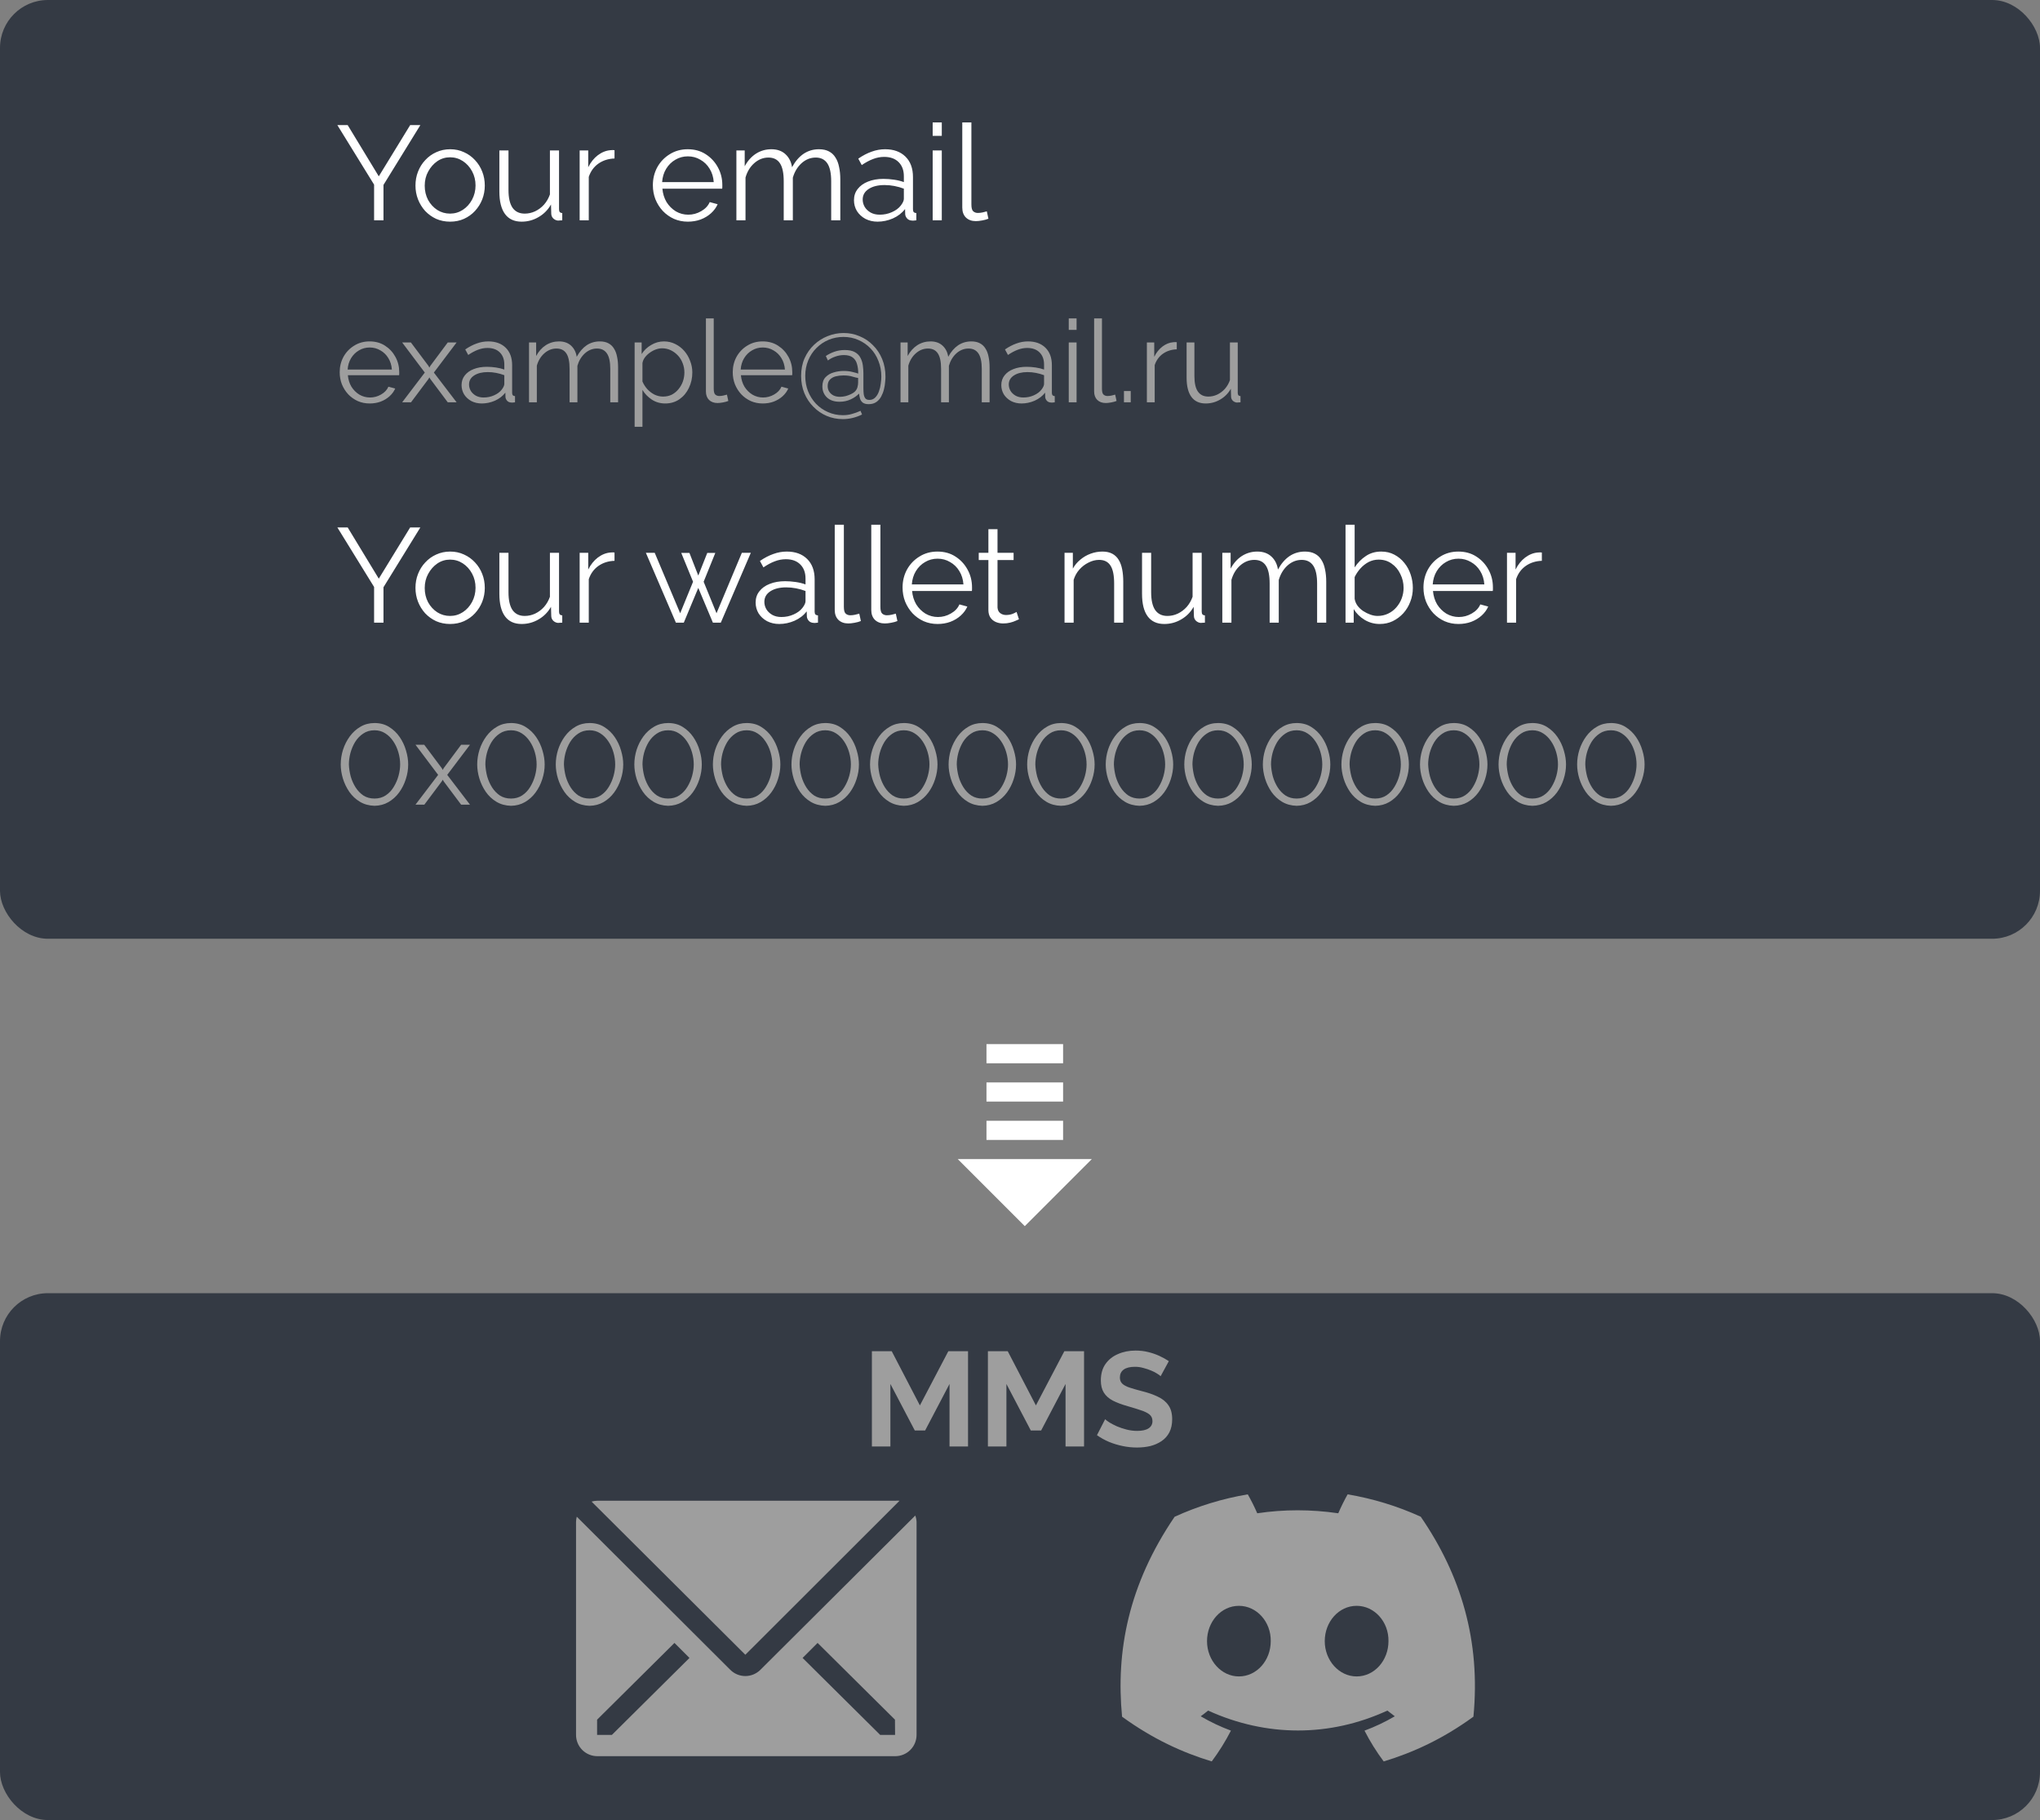 <?xml version="1.0" encoding="UTF-8"?> <svg xmlns="http://www.w3.org/2000/svg" width="213" height="190" viewBox="0 0 213 190" fill="none"><rect x="0" y="0" width="213" height="190" fill="#808080" stroke="none"/> <path d="M111 109V111H103V109H111ZM111 113V115H103V113H111ZM111 117V119H103V117H111ZM100 121H114L107 128L100 121Z" fill="white"></path> <rect y="135" width="213" height="55" rx="5" fill="#343A44"></rect> <path d="M93.922 156.667C93.771 156.651 93.618 156.651 93.467 156.667H62.355C62.156 156.67 61.958 156.7 61.767 156.756L77.822 172.745L93.922 156.667Z" fill="#9E9E9E"></path> <path d="M95.567 158.211L79.389 174.322C78.973 174.736 78.409 174.968 77.822 174.968C77.235 174.968 76.672 174.736 76.256 174.322L60.222 158.333C60.173 158.514 60.147 158.701 60.145 158.889V181.111C60.145 181.7 60.379 182.266 60.795 182.682C61.212 183.099 61.777 183.333 62.367 183.333H93.478C94.067 183.333 94.632 183.099 95.049 182.682C95.466 182.266 95.7 181.7 95.7 181.111V158.889C95.691 158.657 95.646 158.429 95.567 158.211ZM63.889 181.111H62.344V179.522L70.422 171.511L71.989 173.078L63.889 181.111ZM93.456 181.111H91.9L83.8 173.078L85.367 171.511L93.445 179.522L93.456 181.111Z" fill="#9E9E9E"></path> <g clip-path="url(#clip0_409_1929)"> <path d="M148.342 158.335C145.916 157.23 143.349 156.445 140.709 156C140.38 156.579 139.996 157.357 139.731 157.976C136.885 157.56 134.065 157.56 131.271 157.976C131.007 157.357 130.614 156.579 130.282 156C127.64 156.445 125.07 157.232 122.643 158.341C117.812 165.448 116.502 172.378 117.157 179.21C120.361 181.539 123.466 182.954 126.519 183.88C127.278 182.865 127.948 181.789 128.524 180.665C127.428 180.259 126.371 179.758 125.367 179.169C125.631 178.979 125.889 178.78 126.141 178.573C132.229 181.345 138.844 181.345 144.859 178.573C145.112 178.778 145.37 178.977 145.633 179.169C144.627 179.76 143.568 180.262 142.47 180.668C143.049 181.797 143.718 182.873 144.475 183.883C147.531 182.957 150.639 181.542 153.843 179.21C154.611 171.29 152.53 164.423 148.342 158.335V158.335ZM129.354 175.008C127.526 175.008 126.027 173.347 126.027 171.325C126.027 169.302 127.494 167.638 129.354 167.638C131.213 167.638 132.712 169.299 132.68 171.325C132.683 173.347 131.213 175.008 129.354 175.008ZM141.646 175.008C139.819 175.008 138.32 173.347 138.32 171.325C138.32 169.302 139.787 167.638 141.646 167.638C143.506 167.638 145.005 169.299 144.973 171.325C144.973 173.347 143.506 175.008 141.646 175.008Z" fill="#9E9E9E"></path> </g> <path d="M99.142 151V144.476L96.594 149.334H95.516L92.968 144.476V151H91.036V141.06H93.108L96.048 146.716L99.016 141.06H101.074V151H99.142ZM111.255 151V144.476L108.707 149.334H107.629L105.081 144.476V151H103.149V141.06H105.221L108.161 146.716L111.129 141.06H113.187V151H111.255ZM121.185 143.664C121.119 143.599 120.998 143.51 120.821 143.398C120.653 143.286 120.443 143.179 120.191 143.076C119.948 142.973 119.682 142.885 119.393 142.81C119.103 142.726 118.809 142.684 118.511 142.684C117.988 142.684 117.591 142.782 117.321 142.978C117.059 143.174 116.929 143.449 116.929 143.804C116.929 144.075 117.013 144.289 117.181 144.448C117.349 144.607 117.601 144.742 117.937 144.854C118.273 144.966 118.693 145.087 119.197 145.218C119.85 145.377 120.415 145.573 120.891 145.806C121.376 146.03 121.745 146.329 121.997 146.702C122.258 147.066 122.389 147.551 122.389 148.158C122.389 148.69 122.291 149.147 122.095 149.53C121.899 149.903 121.628 150.207 121.283 150.44C120.937 150.673 120.545 150.846 120.107 150.958C119.668 151.061 119.201 151.112 118.707 151.112C118.212 151.112 117.717 151.061 117.223 150.958C116.728 150.855 116.252 150.711 115.795 150.524C115.337 150.328 114.917 150.095 114.535 149.824L115.389 148.158C115.473 148.242 115.622 148.354 115.837 148.494C116.051 148.625 116.313 148.76 116.621 148.9C116.929 149.031 117.265 149.143 117.629 149.236C117.993 149.329 118.361 149.376 118.735 149.376C119.257 149.376 119.654 149.287 119.925 149.11C120.195 148.933 120.331 148.681 120.331 148.354C120.331 148.055 120.223 147.822 120.009 147.654C119.794 147.486 119.495 147.341 119.113 147.22C118.73 147.089 118.277 146.949 117.755 146.8C117.129 146.623 116.607 146.427 116.187 146.212C115.767 145.988 115.454 145.708 115.249 145.372C115.043 145.036 114.941 144.616 114.941 144.112C114.941 143.431 115.099 142.861 115.417 142.404C115.743 141.937 116.182 141.587 116.733 141.354C117.283 141.111 117.895 140.99 118.567 140.99C119.033 140.99 119.472 141.041 119.883 141.144C120.303 141.247 120.695 141.382 121.059 141.55C121.423 141.718 121.749 141.9 122.039 142.096L121.185 143.664Z" fill="#9E9E9E"></path> <rect width="213" height="98" rx="5" fill="#343A44"></rect> <path d="M39.104 84.12C38.528 84.104 38.02 83.964 37.58 83.7C37.14 83.436 36.772 83.092 36.476 82.668C36.18 82.236 35.956 81.772 35.804 81.276C35.652 80.772 35.576 80.28 35.576 79.8C35.576 79.288 35.656 78.776 35.816 78.264C35.984 77.752 36.22 77.288 36.524 76.872C36.836 76.448 37.208 76.112 37.64 75.864C38.072 75.608 38.56 75.48 39.104 75.48C39.688 75.48 40.196 75.616 40.628 75.888C41.068 76.16 41.436 76.512 41.732 76.944C42.028 77.376 42.248 77.844 42.392 78.348C42.544 78.852 42.62 79.336 42.62 79.8C42.62 80.32 42.536 80.836 42.368 81.348C42.208 81.852 41.976 82.312 41.672 82.728C41.368 83.144 40.996 83.48 40.556 83.736C40.124 83.984 39.64 84.112 39.104 84.12ZM36.428 79.8C36.444 80.216 36.508 80.636 36.62 81.06C36.74 81.476 36.912 81.86 37.136 82.212C37.36 82.556 37.632 82.836 37.952 83.052C38.28 83.26 38.664 83.364 39.104 83.364C39.552 83.364 39.944 83.252 40.28 83.028C40.616 82.804 40.892 82.512 41.108 82.152C41.332 81.784 41.5 81.396 41.612 80.988C41.724 80.572 41.78 80.176 41.78 79.8C41.78 79.384 41.72 78.968 41.6 78.552C41.48 78.128 41.304 77.744 41.072 77.4C40.84 77.048 40.56 76.768 40.232 76.56C39.904 76.344 39.528 76.236 39.104 76.236C38.648 76.236 38.252 76.352 37.916 76.584C37.58 76.808 37.3 77.1 37.076 77.46C36.86 77.82 36.696 78.208 36.584 78.624C36.48 79.032 36.428 79.424 36.428 79.8ZM44.295 77.748L46.131 80.196L46.227 80.376L46.323 80.196L48.147 77.748H49.071L46.695 80.892L49.071 84H48.147L46.323 81.564L46.227 81.396L46.131 81.564L44.307 84H43.383L45.747 80.892L43.383 77.748H44.295ZM53.354 84.12C52.778 84.104 52.27 83.964 51.83 83.7C51.39 83.436 51.022 83.092 50.726 82.668C50.43 82.236 50.206 81.772 50.054 81.276C49.902 80.772 49.826 80.28 49.826 79.8C49.826 79.288 49.906 78.776 50.066 78.264C50.234 77.752 50.47 77.288 50.774 76.872C51.086 76.448 51.458 76.112 51.89 75.864C52.322 75.608 52.81 75.48 53.354 75.48C53.938 75.48 54.446 75.616 54.878 75.888C55.318 76.16 55.686 76.512 55.982 76.944C56.278 77.376 56.498 77.844 56.642 78.348C56.794 78.852 56.87 79.336 56.87 79.8C56.87 80.32 56.786 80.836 56.618 81.348C56.458 81.852 56.226 82.312 55.922 82.728C55.618 83.144 55.246 83.48 54.806 83.736C54.374 83.984 53.89 84.112 53.354 84.12ZM50.678 79.8C50.694 80.216 50.758 80.636 50.87 81.06C50.99 81.476 51.162 81.86 51.386 82.212C51.61 82.556 51.882 82.836 52.202 83.052C52.53 83.26 52.914 83.364 53.354 83.364C53.802 83.364 54.194 83.252 54.53 83.028C54.866 82.804 55.142 82.512 55.358 82.152C55.582 81.784 55.75 81.396 55.862 80.988C55.974 80.572 56.03 80.176 56.03 79.8C56.03 79.384 55.97 78.968 55.85 78.552C55.73 78.128 55.554 77.744 55.322 77.4C55.09 77.048 54.81 76.768 54.482 76.56C54.154 76.344 53.778 76.236 53.354 76.236C52.898 76.236 52.502 76.352 52.166 76.584C51.83 76.808 51.55 77.1 51.326 77.46C51.11 77.82 50.946 78.208 50.834 78.624C50.73 79.032 50.678 79.424 50.678 79.8ZM61.557 84.12C60.981 84.104 60.473 83.964 60.033 83.7C59.593 83.436 59.225 83.092 58.929 82.668C58.633 82.236 58.409 81.772 58.257 81.276C58.105 80.772 58.029 80.28 58.029 79.8C58.029 79.288 58.109 78.776 58.269 78.264C58.437 77.752 58.673 77.288 58.977 76.872C59.289 76.448 59.661 76.112 60.093 75.864C60.525 75.608 61.013 75.48 61.557 75.48C62.141 75.48 62.649 75.616 63.081 75.888C63.521 76.16 63.889 76.512 64.185 76.944C64.481 77.376 64.701 77.844 64.845 78.348C64.997 78.852 65.073 79.336 65.073 79.8C65.073 80.32 64.989 80.836 64.821 81.348C64.661 81.852 64.429 82.312 64.125 82.728C63.821 83.144 63.449 83.48 63.009 83.736C62.577 83.984 62.093 84.112 61.557 84.12ZM58.881 79.8C58.897 80.216 58.961 80.636 59.073 81.06C59.193 81.476 59.365 81.86 59.589 82.212C59.813 82.556 60.085 82.836 60.405 83.052C60.733 83.26 61.117 83.364 61.557 83.364C62.005 83.364 62.397 83.252 62.733 83.028C63.069 82.804 63.345 82.512 63.561 82.152C63.785 81.784 63.953 81.396 64.065 80.988C64.177 80.572 64.233 80.176 64.233 79.8C64.233 79.384 64.173 78.968 64.053 78.552C63.933 78.128 63.757 77.744 63.525 77.4C63.293 77.048 63.013 76.768 62.685 76.56C62.357 76.344 61.981 76.236 61.557 76.236C61.101 76.236 60.705 76.352 60.369 76.584C60.033 76.808 59.753 77.1 59.529 77.46C59.313 77.82 59.149 78.208 59.037 78.624C58.933 79.032 58.881 79.424 58.881 79.8ZM69.76 84.12C69.184 84.104 68.676 83.964 68.236 83.7C67.796 83.436 67.428 83.092 67.132 82.668C66.836 82.236 66.612 81.772 66.46 81.276C66.308 80.772 66.232 80.28 66.232 79.8C66.232 79.288 66.312 78.776 66.472 78.264C66.64 77.752 66.876 77.288 67.18 76.872C67.492 76.448 67.864 76.112 68.296 75.864C68.728 75.608 69.216 75.48 69.76 75.48C70.344 75.48 70.852 75.616 71.284 75.888C71.724 76.16 72.092 76.512 72.388 76.944C72.684 77.376 72.904 77.844 73.048 78.348C73.2 78.852 73.276 79.336 73.276 79.8C73.276 80.32 73.192 80.836 73.024 81.348C72.864 81.852 72.632 82.312 72.328 82.728C72.024 83.144 71.652 83.48 71.212 83.736C70.78 83.984 70.296 84.112 69.76 84.12ZM67.084 79.8C67.1 80.216 67.164 80.636 67.276 81.06C67.396 81.476 67.568 81.86 67.792 82.212C68.016 82.556 68.288 82.836 68.608 83.052C68.936 83.26 69.32 83.364 69.76 83.364C70.208 83.364 70.6 83.252 70.936 83.028C71.272 82.804 71.548 82.512 71.764 82.152C71.988 81.784 72.156 81.396 72.268 80.988C72.38 80.572 72.436 80.176 72.436 79.8C72.436 79.384 72.376 78.968 72.256 78.552C72.136 78.128 71.96 77.744 71.728 77.4C71.496 77.048 71.216 76.768 70.888 76.56C70.56 76.344 70.184 76.236 69.76 76.236C69.304 76.236 68.908 76.352 68.572 76.584C68.236 76.808 67.956 77.1 67.732 77.46C67.516 77.82 67.352 78.208 67.24 78.624C67.136 79.032 67.084 79.424 67.084 79.8ZM77.963 84.12C77.387 84.104 76.879 83.964 76.439 83.7C75.999 83.436 75.631 83.092 75.335 82.668C75.039 82.236 74.815 81.772 74.663 81.276C74.511 80.772 74.435 80.28 74.435 79.8C74.435 79.288 74.515 78.776 74.675 78.264C74.843 77.752 75.079 77.288 75.383 76.872C75.695 76.448 76.067 76.112 76.499 75.864C76.931 75.608 77.419 75.48 77.963 75.48C78.547 75.48 79.055 75.616 79.487 75.888C79.927 76.16 80.295 76.512 80.591 76.944C80.887 77.376 81.107 77.844 81.251 78.348C81.403 78.852 81.479 79.336 81.479 79.8C81.479 80.32 81.395 80.836 81.227 81.348C81.067 81.852 80.835 82.312 80.531 82.728C80.227 83.144 79.855 83.48 79.415 83.736C78.983 83.984 78.499 84.112 77.963 84.12ZM75.287 79.8C75.303 80.216 75.367 80.636 75.479 81.06C75.599 81.476 75.771 81.86 75.995 82.212C76.219 82.556 76.491 82.836 76.811 83.052C77.139 83.26 77.523 83.364 77.963 83.364C78.411 83.364 78.803 83.252 79.139 83.028C79.475 82.804 79.751 82.512 79.967 82.152C80.191 81.784 80.359 81.396 80.471 80.988C80.583 80.572 80.639 80.176 80.639 79.8C80.639 79.384 80.579 78.968 80.459 78.552C80.339 78.128 80.163 77.744 79.931 77.4C79.699 77.048 79.419 76.768 79.091 76.56C78.763 76.344 78.387 76.236 77.963 76.236C77.507 76.236 77.111 76.352 76.775 76.584C76.439 76.808 76.159 77.1 75.935 77.46C75.719 77.82 75.555 78.208 75.443 78.624C75.339 79.032 75.287 79.424 75.287 79.8ZM86.166 84.12C85.591 84.104 85.082 83.964 84.642 83.7C84.203 83.436 83.835 83.092 83.538 82.668C83.243 82.236 83.019 81.772 82.867 81.276C82.715 80.772 82.638 80.28 82.638 79.8C82.638 79.288 82.719 78.776 82.879 78.264C83.046 77.752 83.282 77.288 83.587 76.872C83.898 76.448 84.27 76.112 84.703 75.864C85.135 75.608 85.623 75.48 86.166 75.48C86.751 75.48 87.258 75.616 87.691 75.888C88.13 76.16 88.499 76.512 88.794 76.944C89.091 77.376 89.311 77.844 89.454 78.348C89.606 78.852 89.683 79.336 89.683 79.8C89.683 80.32 89.599 80.836 89.43 81.348C89.27 81.852 89.038 82.312 88.734 82.728C88.43 83.144 88.058 83.48 87.618 83.736C87.186 83.984 86.703 84.112 86.166 84.12ZM83.49 79.8C83.507 80.216 83.57 80.636 83.683 81.06C83.802 81.476 83.975 81.86 84.198 82.212C84.422 82.556 84.695 82.836 85.014 83.052C85.343 83.26 85.727 83.364 86.166 83.364C86.615 83.364 87.007 83.252 87.343 83.028C87.678 82.804 87.954 82.512 88.171 82.152C88.394 81.784 88.562 81.396 88.674 80.988C88.787 80.572 88.843 80.176 88.843 79.8C88.843 79.384 88.782 78.968 88.662 78.552C88.543 78.128 88.367 77.744 88.135 77.4C87.903 77.048 87.623 76.768 87.294 76.56C86.966 76.344 86.591 76.236 86.166 76.236C85.71 76.236 85.314 76.352 84.978 76.584C84.642 76.808 84.362 77.1 84.138 77.46C83.922 77.82 83.758 78.208 83.647 78.624C83.543 79.032 83.49 79.424 83.49 79.8ZM94.37 84.12C93.794 84.104 93.286 83.964 92.846 83.7C92.406 83.436 92.038 83.092 91.742 82.668C91.446 82.236 91.222 81.772 91.07 81.276C90.918 80.772 90.842 80.28 90.842 79.8C90.842 79.288 90.922 78.776 91.082 78.264C91.25 77.752 91.486 77.288 91.79 76.872C92.102 76.448 92.474 76.112 92.906 75.864C93.338 75.608 93.826 75.48 94.37 75.48C94.954 75.48 95.462 75.616 95.894 75.888C96.334 76.16 96.702 76.512 96.998 76.944C97.294 77.376 97.514 77.844 97.658 78.348C97.81 78.852 97.886 79.336 97.886 79.8C97.886 80.32 97.802 80.836 97.634 81.348C97.474 81.852 97.242 82.312 96.938 82.728C96.634 83.144 96.262 83.48 95.822 83.736C95.39 83.984 94.906 84.112 94.37 84.12ZM91.694 79.8C91.71 80.216 91.774 80.636 91.886 81.06C92.006 81.476 92.178 81.86 92.402 82.212C92.626 82.556 92.898 82.836 93.218 83.052C93.546 83.26 93.93 83.364 94.37 83.364C94.818 83.364 95.21 83.252 95.546 83.028C95.882 82.804 96.158 82.512 96.374 82.152C96.598 81.784 96.766 81.396 96.878 80.988C96.99 80.572 97.046 80.176 97.046 79.8C97.046 79.384 96.986 78.968 96.866 78.552C96.746 78.128 96.57 77.744 96.338 77.4C96.106 77.048 95.826 76.768 95.498 76.56C95.17 76.344 94.794 76.236 94.37 76.236C93.914 76.236 93.518 76.352 93.182 76.584C92.846 76.808 92.566 77.1 92.342 77.46C92.126 77.82 91.962 78.208 91.85 78.624C91.746 79.032 91.694 79.424 91.694 79.8ZM102.573 84.12C101.997 84.104 101.489 83.964 101.049 83.7C100.609 83.436 100.241 83.092 99.945 82.668C99.649 82.236 99.425 81.772 99.273 81.276C99.121 80.772 99.045 80.28 99.045 79.8C99.045 79.288 99.125 78.776 99.285 78.264C99.453 77.752 99.689 77.288 99.993 76.872C100.305 76.448 100.677 76.112 101.109 75.864C101.541 75.608 102.029 75.48 102.573 75.48C103.157 75.48 103.665 75.616 104.097 75.888C104.537 76.16 104.905 76.512 105.201 76.944C105.497 77.376 105.717 77.844 105.861 78.348C106.013 78.852 106.089 79.336 106.089 79.8C106.089 80.32 106.005 80.836 105.837 81.348C105.677 81.852 105.445 82.312 105.141 82.728C104.837 83.144 104.465 83.48 104.025 83.736C103.593 83.984 103.109 84.112 102.573 84.12ZM99.897 79.8C99.913 80.216 99.977 80.636 100.089 81.06C100.209 81.476 100.381 81.86 100.605 82.212C100.829 82.556 101.101 82.836 101.421 83.052C101.749 83.26 102.133 83.364 102.573 83.364C103.021 83.364 103.413 83.252 103.749 83.028C104.085 82.804 104.361 82.512 104.577 82.152C104.801 81.784 104.969 81.396 105.081 80.988C105.193 80.572 105.249 80.176 105.249 79.8C105.249 79.384 105.189 78.968 105.069 78.552C104.949 78.128 104.773 77.744 104.541 77.4C104.309 77.048 104.029 76.768 103.701 76.56C103.373 76.344 102.997 76.236 102.573 76.236C102.117 76.236 101.721 76.352 101.385 76.584C101.049 76.808 100.769 77.1 100.545 77.46C100.329 77.82 100.165 78.208 100.053 78.624C99.949 79.032 99.897 79.424 99.897 79.8ZM110.776 84.12C110.2 84.104 109.692 83.964 109.252 83.7C108.812 83.436 108.444 83.092 108.148 82.668C107.852 82.236 107.628 81.772 107.476 81.276C107.324 80.772 107.248 80.28 107.248 79.8C107.248 79.288 107.328 78.776 107.488 78.264C107.656 77.752 107.892 77.288 108.196 76.872C108.508 76.448 108.88 76.112 109.312 75.864C109.744 75.608 110.232 75.48 110.776 75.48C111.36 75.48 111.868 75.616 112.3 75.888C112.74 76.16 113.108 76.512 113.404 76.944C113.7 77.376 113.92 77.844 114.064 78.348C114.216 78.852 114.292 79.336 114.292 79.8C114.292 80.32 114.208 80.836 114.04 81.348C113.88 81.852 113.648 82.312 113.344 82.728C113.04 83.144 112.668 83.48 112.228 83.736C111.796 83.984 111.312 84.112 110.776 84.12ZM108.1 79.8C108.116 80.216 108.18 80.636 108.292 81.06C108.412 81.476 108.584 81.86 108.808 82.212C109.032 82.556 109.304 82.836 109.624 83.052C109.952 83.26 110.336 83.364 110.776 83.364C111.224 83.364 111.616 83.252 111.952 83.028C112.288 82.804 112.564 82.512 112.78 82.152C113.004 81.784 113.172 81.396 113.284 80.988C113.396 80.572 113.452 80.176 113.452 79.8C113.452 79.384 113.392 78.968 113.272 78.552C113.152 78.128 112.976 77.744 112.744 77.4C112.512 77.048 112.232 76.768 111.904 76.56C111.576 76.344 111.2 76.236 110.776 76.236C110.32 76.236 109.924 76.352 109.588 76.584C109.252 76.808 108.972 77.1 108.748 77.46C108.532 77.82 108.368 78.208 108.256 78.624C108.152 79.032 108.1 79.424 108.1 79.8ZM118.979 84.12C118.403 84.104 117.895 83.964 117.455 83.7C117.015 83.436 116.647 83.092 116.351 82.668C116.055 82.236 115.831 81.772 115.679 81.276C115.527 80.772 115.451 80.28 115.451 79.8C115.451 79.288 115.531 78.776 115.691 78.264C115.859 77.752 116.095 77.288 116.399 76.872C116.711 76.448 117.083 76.112 117.515 75.864C117.947 75.608 118.435 75.48 118.979 75.48C119.563 75.48 120.071 75.616 120.503 75.888C120.943 76.16 121.311 76.512 121.607 76.944C121.903 77.376 122.123 77.844 122.267 78.348C122.419 78.852 122.495 79.336 122.495 79.8C122.495 80.32 122.411 80.836 122.243 81.348C122.083 81.852 121.851 82.312 121.547 82.728C121.243 83.144 120.871 83.48 120.431 83.736C119.999 83.984 119.515 84.112 118.979 84.12ZM116.303 79.8C116.319 80.216 116.383 80.636 116.495 81.06C116.615 81.476 116.787 81.86 117.011 82.212C117.235 82.556 117.507 82.836 117.827 83.052C118.155 83.26 118.539 83.364 118.979 83.364C119.427 83.364 119.819 83.252 120.155 83.028C120.491 82.804 120.767 82.512 120.983 82.152C121.207 81.784 121.375 81.396 121.487 80.988C121.599 80.572 121.655 80.176 121.655 79.8C121.655 79.384 121.595 78.968 121.475 78.552C121.355 78.128 121.179 77.744 120.947 77.4C120.715 77.048 120.435 76.768 120.107 76.56C119.779 76.344 119.403 76.236 118.979 76.236C118.523 76.236 118.127 76.352 117.791 76.584C117.455 76.808 117.175 77.1 116.951 77.46C116.735 77.82 116.571 78.208 116.459 78.624C116.355 79.032 116.303 79.424 116.303 79.8ZM127.182 84.12C126.606 84.104 126.098 83.964 125.658 83.7C125.218 83.436 124.85 83.092 124.554 82.668C124.258 82.236 124.034 81.772 123.882 81.276C123.73 80.772 123.654 80.28 123.654 79.8C123.654 79.288 123.734 78.776 123.894 78.264C124.062 77.752 124.298 77.288 124.602 76.872C124.914 76.448 125.286 76.112 125.718 75.864C126.15 75.608 126.638 75.48 127.182 75.48C127.766 75.48 128.274 75.616 128.706 75.888C129.146 76.16 129.514 76.512 129.81 76.944C130.106 77.376 130.326 77.844 130.47 78.348C130.622 78.852 130.698 79.336 130.698 79.8C130.698 80.32 130.614 80.836 130.446 81.348C130.286 81.852 130.054 82.312 129.75 82.728C129.446 83.144 129.074 83.48 128.634 83.736C128.202 83.984 127.718 84.112 127.182 84.12ZM124.506 79.8C124.522 80.216 124.586 80.636 124.698 81.06C124.818 81.476 124.99 81.86 125.214 82.212C125.438 82.556 125.71 82.836 126.03 83.052C126.358 83.26 126.742 83.364 127.182 83.364C127.63 83.364 128.022 83.252 128.358 83.028C128.694 82.804 128.97 82.512 129.186 82.152C129.41 81.784 129.578 81.396 129.69 80.988C129.802 80.572 129.858 80.176 129.858 79.8C129.858 79.384 129.798 78.968 129.678 78.552C129.558 78.128 129.382 77.744 129.15 77.4C128.918 77.048 128.638 76.768 128.31 76.56C127.982 76.344 127.606 76.236 127.182 76.236C126.726 76.236 126.33 76.352 125.994 76.584C125.658 76.808 125.378 77.1 125.154 77.46C124.938 77.82 124.774 78.208 124.662 78.624C124.558 79.032 124.506 79.424 124.506 79.8ZM135.385 84.12C134.809 84.104 134.301 83.964 133.861 83.7C133.421 83.436 133.053 83.092 132.757 82.668C132.461 82.236 132.237 81.772 132.085 81.276C131.933 80.772 131.857 80.28 131.857 79.8C131.857 79.288 131.937 78.776 132.097 78.264C132.265 77.752 132.501 77.288 132.805 76.872C133.117 76.448 133.489 76.112 133.921 75.864C134.353 75.608 134.841 75.48 135.385 75.48C135.969 75.48 136.477 75.616 136.909 75.888C137.349 76.16 137.717 76.512 138.013 76.944C138.309 77.376 138.529 77.844 138.673 78.348C138.825 78.852 138.901 79.336 138.901 79.8C138.901 80.32 138.817 80.836 138.649 81.348C138.489 81.852 138.257 82.312 137.953 82.728C137.649 83.144 137.277 83.48 136.837 83.736C136.405 83.984 135.921 84.112 135.385 84.12ZM132.709 79.8C132.725 80.216 132.789 80.636 132.901 81.06C133.021 81.476 133.193 81.86 133.417 82.212C133.641 82.556 133.913 82.836 134.233 83.052C134.561 83.26 134.945 83.364 135.385 83.364C135.833 83.364 136.225 83.252 136.561 83.028C136.897 82.804 137.173 82.512 137.389 82.152C137.613 81.784 137.781 81.396 137.893 80.988C138.005 80.572 138.061 80.176 138.061 79.8C138.061 79.384 138.001 78.968 137.881 78.552C137.761 78.128 137.585 77.744 137.353 77.4C137.121 77.048 136.841 76.768 136.513 76.56C136.185 76.344 135.809 76.236 135.385 76.236C134.929 76.236 134.533 76.352 134.197 76.584C133.861 76.808 133.581 77.1 133.357 77.46C133.141 77.82 132.977 78.208 132.865 78.624C132.761 79.032 132.709 79.424 132.709 79.8ZM143.588 84.12C143.012 84.104 142.504 83.964 142.064 83.7C141.624 83.436 141.256 83.092 140.96 82.668C140.664 82.236 140.44 81.772 140.288 81.276C140.136 80.772 140.06 80.28 140.06 79.8C140.06 79.288 140.14 78.776 140.3 78.264C140.468 77.752 140.704 77.288 141.008 76.872C141.32 76.448 141.692 76.112 142.124 75.864C142.556 75.608 143.044 75.48 143.588 75.48C144.172 75.48 144.68 75.616 145.112 75.888C145.552 76.16 145.92 76.512 146.216 76.944C146.512 77.376 146.732 77.844 146.876 78.348C147.028 78.852 147.104 79.336 147.104 79.8C147.104 80.32 147.02 80.836 146.852 81.348C146.692 81.852 146.46 82.312 146.156 82.728C145.852 83.144 145.48 83.48 145.04 83.736C144.608 83.984 144.124 84.112 143.588 84.12ZM140.912 79.8C140.928 80.216 140.992 80.636 141.104 81.06C141.224 81.476 141.396 81.86 141.62 82.212C141.844 82.556 142.116 82.836 142.436 83.052C142.764 83.26 143.148 83.364 143.588 83.364C144.036 83.364 144.428 83.252 144.764 83.028C145.1 82.804 145.376 82.512 145.592 82.152C145.816 81.784 145.984 81.396 146.096 80.988C146.208 80.572 146.264 80.176 146.264 79.8C146.264 79.384 146.204 78.968 146.084 78.552C145.964 78.128 145.788 77.744 145.556 77.4C145.324 77.048 145.044 76.768 144.716 76.56C144.388 76.344 144.012 76.236 143.588 76.236C143.132 76.236 142.736 76.352 142.4 76.584C142.064 76.808 141.784 77.1 141.56 77.46C141.344 77.82 141.18 78.208 141.068 78.624C140.964 79.032 140.912 79.424 140.912 79.8ZM151.792 84.12C151.216 84.104 150.708 83.964 150.268 83.7C149.828 83.436 149.46 83.092 149.164 82.668C148.868 82.236 148.644 81.772 148.492 81.276C148.34 80.772 148.264 80.28 148.264 79.8C148.264 79.288 148.344 78.776 148.504 78.264C148.672 77.752 148.908 77.288 149.212 76.872C149.524 76.448 149.896 76.112 150.328 75.864C150.76 75.608 151.248 75.48 151.792 75.48C152.376 75.48 152.884 75.616 153.316 75.888C153.756 76.16 154.124 76.512 154.42 76.944C154.716 77.376 154.936 77.844 155.08 78.348C155.232 78.852 155.308 79.336 155.308 79.8C155.308 80.32 155.224 80.836 155.056 81.348C154.896 81.852 154.664 82.312 154.36 82.728C154.056 83.144 153.684 83.48 153.244 83.736C152.812 83.984 152.328 84.112 151.792 84.12ZM149.116 79.8C149.132 80.216 149.196 80.636 149.308 81.06C149.428 81.476 149.6 81.86 149.824 82.212C150.048 82.556 150.32 82.836 150.64 83.052C150.968 83.26 151.352 83.364 151.792 83.364C152.24 83.364 152.632 83.252 152.968 83.028C153.304 82.804 153.58 82.512 153.796 82.152C154.02 81.784 154.188 81.396 154.299 80.988C154.411 80.572 154.467 80.176 154.467 79.8C154.467 79.384 154.408 78.968 154.288 78.552C154.168 78.128 153.992 77.744 153.76 77.4C153.528 77.048 153.248 76.768 152.92 76.56C152.592 76.344 152.216 76.236 151.792 76.236C151.336 76.236 150.94 76.352 150.604 76.584C150.268 76.808 149.988 77.1 149.764 77.46C149.548 77.82 149.384 78.208 149.271 78.624C149.168 79.032 149.116 79.424 149.116 79.8ZM159.995 84.12C159.419 84.104 158.911 83.964 158.471 83.7C158.031 83.436 157.663 83.092 157.367 82.668C157.071 82.236 156.847 81.772 156.695 81.276C156.543 80.772 156.467 80.28 156.467 79.8C156.467 79.288 156.547 78.776 156.707 78.264C156.875 77.752 157.111 77.288 157.415 76.872C157.727 76.448 158.099 76.112 158.531 75.864C158.963 75.608 159.451 75.48 159.995 75.48C160.579 75.48 161.087 75.616 161.519 75.888C161.959 76.16 162.327 76.512 162.623 76.944C162.919 77.376 163.139 77.844 163.283 78.348C163.435 78.852 163.511 79.336 163.511 79.8C163.511 80.32 163.427 80.836 163.259 81.348C163.099 81.852 162.867 82.312 162.563 82.728C162.259 83.144 161.887 83.48 161.447 83.736C161.015 83.984 160.531 84.112 159.995 84.12ZM157.319 79.8C157.335 80.216 157.399 80.636 157.511 81.06C157.631 81.476 157.803 81.86 158.027 82.212C158.251 82.556 158.523 82.836 158.843 83.052C159.171 83.26 159.555 83.364 159.995 83.364C160.443 83.364 160.835 83.252 161.171 83.028C161.507 82.804 161.783 82.512 161.999 82.152C162.223 81.784 162.391 81.396 162.503 80.988C162.615 80.572 162.671 80.176 162.671 79.8C162.671 79.384 162.611 78.968 162.491 78.552C162.371 78.128 162.195 77.744 161.963 77.4C161.731 77.048 161.451 76.768 161.123 76.56C160.795 76.344 160.419 76.236 159.995 76.236C159.539 76.236 159.143 76.352 158.807 76.584C158.471 76.808 158.191 77.1 157.967 77.46C157.751 77.82 157.587 78.208 157.475 78.624C157.371 79.032 157.319 79.424 157.319 79.8ZM168.198 84.12C167.622 84.104 167.114 83.964 166.674 83.7C166.234 83.436 165.866 83.092 165.57 82.668C165.274 82.236 165.05 81.772 164.898 81.276C164.746 80.772 164.67 80.28 164.67 79.8C164.67 79.288 164.75 78.776 164.91 78.264C165.078 77.752 165.314 77.288 165.618 76.872C165.93 76.448 166.302 76.112 166.734 75.864C167.166 75.608 167.654 75.48 168.198 75.48C168.782 75.48 169.29 75.616 169.722 75.888C170.162 76.16 170.53 76.512 170.826 76.944C171.122 77.376 171.342 77.844 171.486 78.348C171.638 78.852 171.714 79.336 171.714 79.8C171.714 80.32 171.63 80.836 171.462 81.348C171.302 81.852 171.07 82.312 170.766 82.728C170.462 83.144 170.09 83.48 169.65 83.736C169.218 83.984 168.734 84.112 168.198 84.12ZM165.522 79.8C165.538 80.216 165.602 80.636 165.714 81.06C165.834 81.476 166.006 81.86 166.23 82.212C166.454 82.556 166.726 82.836 167.046 83.052C167.374 83.26 167.758 83.364 168.198 83.364C168.646 83.364 169.038 83.252 169.374 83.028C169.71 82.804 169.986 82.512 170.202 82.152C170.426 81.784 170.594 81.396 170.706 80.988C170.818 80.572 170.874 80.176 170.874 79.8C170.874 79.384 170.814 78.968 170.694 78.552C170.574 78.128 170.398 77.744 170.166 77.4C169.934 77.048 169.654 76.768 169.326 76.56C168.998 76.344 168.622 76.236 168.198 76.236C167.742 76.236 167.346 76.352 167.01 76.584C166.674 76.808 166.394 77.1 166.17 77.46C165.954 77.82 165.79 78.208 165.678 78.624C165.574 79.032 165.522 79.424 165.522 79.8Z" fill="#9E9E9E"></path> <path d="M36.302 55.06L39.55 60.408L42.826 55.06H43.89L40.04 61.304V65H39.06V61.276L35.224 55.06H36.302ZM46.992 65.14C46.469 65.14 45.984 65.042 45.536 64.846C45.097 64.641 44.715 64.365 44.388 64.02C44.071 63.665 43.823 63.264 43.646 62.816C43.469 62.359 43.38 61.878 43.38 61.374C43.38 60.851 43.469 60.366 43.646 59.918C43.823 59.461 44.075 59.059 44.402 58.714C44.729 58.359 45.111 58.084 45.55 57.888C45.998 57.683 46.483 57.58 47.006 57.58C47.529 57.58 48.009 57.683 48.448 57.888C48.887 58.084 49.269 58.359 49.596 58.714C49.923 59.059 50.175 59.461 50.352 59.918C50.529 60.366 50.618 60.851 50.618 61.374C50.618 61.878 50.529 62.359 50.352 62.816C50.175 63.264 49.923 63.665 49.596 64.02C49.279 64.365 48.896 64.641 48.448 64.846C48.009 65.042 47.524 65.14 46.992 65.14ZM44.346 61.388C44.346 61.929 44.463 62.424 44.696 62.872C44.939 63.311 45.261 63.661 45.662 63.922C46.063 64.174 46.507 64.3 46.992 64.3C47.477 64.3 47.921 64.169 48.322 63.908C48.723 63.647 49.045 63.292 49.288 62.844C49.531 62.387 49.652 61.892 49.652 61.36C49.652 60.819 49.531 60.324 49.288 59.876C49.045 59.428 48.723 59.073 48.322 58.812C47.921 58.551 47.477 58.42 46.992 58.42C46.507 58.42 46.063 58.555 45.662 58.826C45.27 59.097 44.953 59.456 44.71 59.904C44.467 60.343 44.346 60.837 44.346 61.388ZM52.14 61.99V57.706H53.092V61.822C53.092 62.653 53.232 63.273 53.512 63.684C53.801 64.095 54.226 64.3 54.786 64.3C55.16 64.3 55.519 64.221 55.864 64.062C56.219 63.894 56.532 63.661 56.802 63.362C57.073 63.054 57.278 62.699 57.418 62.298V57.706H58.37V63.852C58.37 63.983 58.398 64.081 58.454 64.146C58.51 64.202 58.594 64.235 58.706 64.244V65C58.594 65.009 58.505 65.014 58.44 65.014C58.375 65.023 58.314 65.028 58.258 65.028C58.072 65.009 57.908 64.935 57.768 64.804C57.638 64.673 57.568 64.515 57.558 64.328L57.53 63.348C57.213 63.908 56.779 64.347 56.228 64.664C55.687 64.981 55.099 65.14 54.464 65.14C53.699 65.14 53.12 64.874 52.728 64.342C52.336 63.81 52.14 63.026 52.14 61.99ZM64.163 58.546C63.528 58.565 62.968 58.742 62.483 59.078C62.007 59.414 61.671 59.876 61.475 60.464V65H60.523V57.706H61.419V59.456C61.671 58.943 62.002 58.527 62.413 58.21C62.833 57.893 63.276 57.715 63.743 57.678C63.836 57.669 63.915 57.664 63.981 57.664C64.055 57.664 64.116 57.669 64.163 57.678V58.546ZM77.459 57.706H78.397L75.261 65H74.435L72.909 61.374L71.397 65H70.571L67.435 57.706H68.359L71.019 64.02L72.363 60.73L71.131 57.72H71.985L72.909 60.086L73.847 57.72H74.687L73.469 60.73L74.813 64.02L77.459 57.706ZM78.897 62.9C78.897 62.443 79.028 62.051 79.29 61.724C79.551 61.388 79.91 61.131 80.368 60.954C80.834 60.767 81.371 60.674 81.978 60.674C82.332 60.674 82.701 60.702 83.084 60.758C83.466 60.814 83.807 60.898 84.106 61.01V60.394C84.106 59.778 83.924 59.288 83.559 58.924C83.195 58.56 82.692 58.378 82.047 58.378C81.656 58.378 81.268 58.453 80.885 58.602C80.512 58.742 80.12 58.952 79.71 59.232L79.346 58.56C79.822 58.233 80.288 57.991 80.746 57.832C81.203 57.664 81.669 57.58 82.145 57.58C83.041 57.58 83.751 57.837 84.273 58.35C84.796 58.863 85.058 59.573 85.058 60.478V63.852C85.058 63.983 85.085 64.081 85.141 64.146C85.198 64.202 85.286 64.235 85.407 64.244V65C85.305 65.009 85.216 65.019 85.141 65.028C85.067 65.037 85.011 65.037 84.974 65.028C84.74 65.019 84.563 64.944 84.442 64.804C84.32 64.664 84.255 64.515 84.246 64.356L84.231 63.824C83.905 64.244 83.48 64.571 82.957 64.804C82.435 65.028 81.903 65.14 81.362 65.14C80.895 65.14 80.47 65.042 80.088 64.846C79.714 64.641 79.42 64.37 79.206 64.034C79 63.689 78.897 63.311 78.897 62.9ZM83.784 63.46C83.886 63.329 83.966 63.203 84.022 63.082C84.078 62.961 84.106 62.853 84.106 62.76V61.696C83.788 61.575 83.457 61.481 83.112 61.416C82.775 61.351 82.435 61.318 82.09 61.318C81.408 61.318 80.858 61.453 80.438 61.724C80.017 61.995 79.808 62.363 79.808 62.83C79.808 63.101 79.877 63.357 80.017 63.6C80.157 63.833 80.363 64.029 80.633 64.188C80.904 64.337 81.222 64.412 81.585 64.412C82.043 64.412 82.468 64.323 82.859 64.146C83.261 63.969 83.569 63.74 83.784 63.46ZM87.156 54.78H88.109V63.348C88.109 63.712 88.174 63.95 88.305 64.062C88.435 64.174 88.594 64.23 88.781 64.23C88.948 64.23 89.117 64.211 89.284 64.174C89.453 64.137 89.597 64.099 89.719 64.062L89.886 64.832C89.709 64.907 89.49 64.967 89.228 65.014C88.977 65.061 88.757 65.084 88.57 65.084C88.141 65.084 87.796 64.958 87.534 64.706C87.282 64.454 87.156 64.109 87.156 63.67V54.78ZM90.971 54.78H91.923V63.348C91.923 63.712 91.988 63.95 92.119 64.062C92.25 64.174 92.408 64.23 92.595 64.23C92.763 64.23 92.931 64.211 93.099 64.174C93.267 64.137 93.412 64.099 93.533 64.062L93.701 64.832C93.524 64.907 93.304 64.967 93.043 65.014C92.791 65.061 92.572 65.084 92.385 65.084C91.956 65.084 91.61 64.958 91.349 64.706C91.097 64.454 90.971 64.109 90.971 63.67V54.78ZM97.893 65.14C97.371 65.14 96.885 65.042 96.437 64.846C95.989 64.641 95.602 64.365 95.275 64.02C94.949 63.665 94.692 63.259 94.505 62.802C94.328 62.345 94.239 61.855 94.239 61.332C94.239 60.651 94.393 60.025 94.701 59.456C95.019 58.887 95.453 58.434 96.003 58.098C96.554 57.753 97.179 57.58 97.879 57.58C98.598 57.58 99.223 57.753 99.755 58.098C100.297 58.443 100.721 58.901 101.029 59.47C101.337 60.03 101.491 60.646 101.491 61.318C101.491 61.393 101.491 61.467 101.491 61.542C101.491 61.607 101.487 61.659 101.477 61.696H95.233C95.28 62.219 95.425 62.685 95.667 63.096C95.919 63.497 96.241 63.819 96.633 64.062C97.035 64.295 97.469 64.412 97.935 64.412C98.411 64.412 98.859 64.291 99.279 64.048C99.709 63.805 100.007 63.488 100.175 63.096L101.001 63.32C100.852 63.665 100.623 63.978 100.315 64.258C100.007 64.538 99.643 64.757 99.223 64.916C98.813 65.065 98.369 65.14 97.893 65.14ZM95.205 61.01H100.595C100.558 60.478 100.413 60.011 100.161 59.61C99.919 59.209 99.597 58.896 99.195 58.672C98.803 58.439 98.369 58.322 97.893 58.322C97.417 58.322 96.983 58.439 96.591 58.672C96.199 58.896 95.877 59.213 95.625 59.624C95.383 60.025 95.243 60.487 95.205 61.01ZM106.392 64.65C106.317 64.678 106.2 64.729 106.042 64.804C105.883 64.879 105.692 64.944 105.468 65C105.244 65.056 105.001 65.084 104.74 65.084C104.469 65.084 104.212 65.033 103.97 64.93C103.736 64.827 103.55 64.673 103.41 64.468C103.27 64.253 103.2 63.992 103.2 63.684V58.462H102.192V57.706H103.2V55.242H104.152V57.706H105.832V58.462H104.152V63.418C104.17 63.679 104.264 63.875 104.432 64.006C104.609 64.137 104.81 64.202 105.034 64.202C105.295 64.202 105.533 64.16 105.748 64.076C105.962 63.983 106.093 63.917 106.14 63.88L106.392 64.65ZM117.282 65H116.33V60.926C116.33 60.067 116.204 59.442 115.952 59.05C115.7 58.649 115.303 58.448 114.762 58.448C114.388 58.448 114.02 58.541 113.656 58.728C113.292 58.905 112.97 59.153 112.69 59.47C112.419 59.778 112.223 60.133 112.102 60.534V65H111.15V57.706H112.018V59.358C112.214 59.003 112.47 58.695 112.788 58.434C113.105 58.163 113.464 57.953 113.866 57.804C114.267 57.655 114.682 57.58 115.112 57.58C115.513 57.58 115.854 57.655 116.134 57.804C116.414 57.953 116.638 58.168 116.806 58.448C116.974 58.719 117.095 59.05 117.17 59.442C117.244 59.825 117.282 60.254 117.282 60.73V65ZM119.242 61.99V57.706H120.194V61.822C120.194 62.653 120.334 63.273 120.614 63.684C120.903 64.095 121.328 64.3 121.888 64.3C122.261 64.3 122.62 64.221 122.966 64.062C123.32 63.894 123.633 63.661 123.904 63.362C124.174 63.054 124.38 62.699 124.52 62.298V57.706H125.472V63.852C125.472 63.983 125.5 64.081 125.556 64.146C125.612 64.202 125.696 64.235 125.808 64.244V65C125.696 65.009 125.607 65.014 125.542 65.014C125.476 65.023 125.416 65.028 125.36 65.028C125.173 65.009 125.01 64.935 124.87 64.804C124.739 64.673 124.669 64.515 124.66 64.328L124.632 63.348C124.314 63.908 123.88 64.347 123.33 64.664C122.788 64.981 122.2 65.14 121.566 65.14C120.8 65.14 120.222 64.874 119.83 64.342C119.438 63.81 119.242 63.026 119.242 61.99ZM138.474 65H137.522V60.926C137.522 60.077 137.387 59.451 137.116 59.05C136.846 58.649 136.444 58.448 135.912 58.448C135.362 58.448 134.867 58.644 134.428 59.036C133.999 59.428 133.696 59.932 133.518 60.548V65H132.566V60.926C132.566 60.067 132.436 59.442 132.174 59.05C131.913 58.649 131.512 58.448 130.97 58.448C130.429 58.448 129.939 58.639 129.5 59.022C129.062 59.405 128.754 59.909 128.576 60.534V65H127.624V57.706H128.492V59.358C128.8 58.789 129.192 58.35 129.668 58.042C130.154 57.734 130.69 57.58 131.278 57.58C131.885 57.58 132.375 57.753 132.748 58.098C133.122 58.443 133.35 58.896 133.434 59.456C133.77 58.84 134.172 58.373 134.638 58.056C135.114 57.739 135.651 57.58 136.248 57.58C136.659 57.58 137.004 57.655 137.284 57.804C137.574 57.953 137.802 58.168 137.97 58.448C138.148 58.719 138.274 59.05 138.348 59.442C138.432 59.825 138.474 60.254 138.474 60.73V65ZM144.059 65.14C143.49 65.14 142.963 64.995 142.477 64.706C141.992 64.407 141.614 64.034 141.343 63.586V65H140.489V54.78H141.441V59.232C141.768 58.737 142.16 58.341 142.617 58.042C143.075 57.734 143.607 57.58 144.213 57.58C144.727 57.58 145.184 57.687 145.585 57.902C145.996 58.117 146.346 58.406 146.635 58.77C146.925 59.125 147.144 59.531 147.293 59.988C147.443 60.436 147.517 60.898 147.517 61.374C147.517 61.887 147.429 62.368 147.251 62.816C147.083 63.264 146.841 63.665 146.523 64.02C146.206 64.365 145.837 64.641 145.417 64.846C145.007 65.042 144.554 65.14 144.059 65.14ZM143.835 64.3C144.227 64.3 144.591 64.221 144.927 64.062C145.263 63.903 145.553 63.684 145.795 63.404C146.038 63.124 146.225 62.811 146.355 62.466C146.486 62.111 146.551 61.747 146.551 61.374C146.551 60.861 146.439 60.38 146.215 59.932C146.001 59.475 145.697 59.111 145.305 58.84C144.923 58.56 144.47 58.42 143.947 58.42C143.574 58.42 143.224 58.504 142.897 58.672C142.58 58.84 142.295 59.064 142.043 59.344C141.801 59.615 141.6 59.913 141.441 60.24V62.508C141.479 62.76 141.577 62.998 141.735 63.222C141.894 63.437 142.09 63.623 142.323 63.782C142.566 63.941 142.818 64.067 143.079 64.16C143.341 64.253 143.593 64.3 143.835 64.3ZM152.28 65.14C151.757 65.14 151.272 65.042 150.824 64.846C150.376 64.641 149.989 64.365 149.662 64.02C149.335 63.665 149.079 63.259 148.892 62.802C148.715 62.345 148.626 61.855 148.626 61.332C148.626 60.651 148.78 60.025 149.088 59.456C149.405 58.887 149.839 58.434 150.39 58.098C150.941 57.753 151.566 57.58 152.266 57.58C152.985 57.58 153.61 57.753 154.142 58.098C154.683 58.443 155.108 58.901 155.416 59.47C155.724 60.03 155.878 60.646 155.878 61.318C155.878 61.393 155.878 61.467 155.878 61.542C155.878 61.607 155.873 61.659 155.864 61.696H149.62C149.667 62.219 149.811 62.685 150.054 63.096C150.306 63.497 150.628 63.819 151.02 64.062C151.421 64.295 151.855 64.412 152.322 64.412C152.798 64.412 153.246 64.291 153.666 64.048C154.095 63.805 154.394 63.488 154.562 63.096L155.388 63.32C155.239 63.665 155.01 63.978 154.702 64.258C154.394 64.538 154.03 64.757 153.61 64.916C153.199 65.065 152.756 65.14 152.28 65.14ZM149.592 61.01H154.982C154.945 60.478 154.8 60.011 154.548 59.61C154.305 59.209 153.983 58.896 153.582 58.672C153.19 58.439 152.756 58.322 152.28 58.322C151.804 58.322 151.37 58.439 150.978 58.672C150.586 58.896 150.264 59.213 150.012 59.624C149.769 60.025 149.629 60.487 149.592 61.01ZM160.987 58.546C160.352 58.565 159.792 58.742 159.307 59.078C158.831 59.414 158.495 59.876 158.299 60.464V65H157.347V57.706H158.243V59.456C158.495 58.943 158.826 58.527 159.237 58.21C159.657 57.893 160.1 57.715 160.567 57.678C160.66 57.669 160.74 57.664 160.805 57.664C160.88 57.664 160.94 57.669 160.987 57.678V58.546Z" fill="white"></path> <path d="M38.6 42.12C38.152 42.12 37.736 42.036 37.352 41.868C36.968 41.692 36.636 41.456 36.356 41.16C36.076 40.856 35.856 40.508 35.696 40.116C35.544 39.724 35.468 39.304 35.468 38.856C35.468 38.272 35.6 37.736 35.864 37.248C36.136 36.76 36.508 36.372 36.98 36.084C37.452 35.788 37.988 35.64 38.588 35.64C39.204 35.64 39.74 35.788 40.196 36.084C40.66 36.38 41.024 36.772 41.288 37.26C41.552 37.74 41.684 38.268 41.684 38.844C41.684 38.908 41.684 38.972 41.684 39.036C41.684 39.092 41.68 39.136 41.672 39.168H36.32C36.36 39.616 36.484 40.016 36.692 40.368C36.908 40.712 37.184 40.988 37.52 41.196C37.864 41.396 38.236 41.496 38.636 41.496C39.044 41.496 39.428 41.392 39.788 41.184C40.156 40.976 40.412 40.704 40.556 40.368L41.264 40.56C41.136 40.856 40.94 41.124 40.676 41.364C40.412 41.604 40.1 41.792 39.74 41.928C39.388 42.056 39.008 42.12 38.6 42.12ZM36.296 38.58H40.916C40.884 38.124 40.76 37.724 40.544 37.38C40.336 37.036 40.06 36.768 39.716 36.576C39.38 36.376 39.008 36.276 38.6 36.276C38.192 36.276 37.82 36.376 37.484 36.576C37.148 36.768 36.872 37.04 36.656 37.392C36.448 37.736 36.328 38.132 36.296 38.58ZM42.901 35.748L44.737 38.196L44.833 38.376L44.929 38.196L46.753 35.748H47.677L45.301 38.892L47.677 42H46.753L44.929 39.564L44.833 39.396L44.737 39.564L42.913 42H41.989L44.353 38.892L41.989 35.748H42.901ZM48.193 40.2C48.193 39.808 48.305 39.472 48.529 39.192C48.753 38.904 49.061 38.684 49.453 38.532C49.853 38.372 50.313 38.292 50.833 38.292C51.137 38.292 51.453 38.316 51.781 38.364C52.109 38.412 52.401 38.484 52.657 38.58V38.052C52.657 37.524 52.501 37.104 52.189 36.792C51.877 36.48 51.445 36.324 50.893 36.324C50.557 36.324 50.225 36.388 49.897 36.516C49.577 36.636 49.241 36.816 48.889 37.056L48.577 36.48C48.985 36.2 49.385 35.992 49.777 35.856C50.169 35.712 50.569 35.64 50.977 35.64C51.745 35.64 52.353 35.86 52.801 36.3C53.249 36.74 53.473 37.348 53.473 38.124V41.016C53.473 41.128 53.497 41.212 53.545 41.268C53.593 41.316 53.669 41.344 53.773 41.352V42C53.685 42.008 53.609 42.016 53.545 42.024C53.481 42.032 53.433 42.032 53.401 42.024C53.201 42.016 53.049 41.952 52.945 41.832C52.841 41.712 52.785 41.584 52.777 41.448L52.765 40.992C52.485 41.352 52.121 41.632 51.673 41.832C51.225 42.024 50.769 42.12 50.305 42.12C49.905 42.12 49.541 42.036 49.213 41.868C48.893 41.692 48.641 41.46 48.457 41.172C48.281 40.876 48.193 40.552 48.193 40.2ZM52.381 40.68C52.469 40.568 52.537 40.46 52.585 40.356C52.633 40.252 52.657 40.16 52.657 40.08V39.168C52.385 39.064 52.101 38.984 51.805 38.928C51.517 38.872 51.225 38.844 50.929 38.844C50.345 38.844 49.873 38.96 49.513 39.192C49.153 39.424 48.973 39.74 48.973 40.14C48.973 40.372 49.033 40.592 49.153 40.8C49.273 41 49.449 41.168 49.681 41.304C49.913 41.432 50.185 41.496 50.497 41.496C50.889 41.496 51.253 41.42 51.589 41.268C51.933 41.116 52.197 40.92 52.381 40.68ZM64.536 42H63.72V38.508C63.72 37.78 63.604 37.244 63.372 36.9C63.14 36.556 62.796 36.384 62.34 36.384C61.868 36.384 61.444 36.552 61.068 36.888C60.7 37.224 60.44 37.656 60.288 38.184V42H59.472V38.508C59.472 37.772 59.36 37.236 59.136 36.9C58.912 36.556 58.568 36.384 58.104 36.384C57.64 36.384 57.22 36.548 56.844 36.876C56.468 37.204 56.204 37.636 56.052 38.172V42H55.236V35.748H55.98V37.164C56.244 36.676 56.58 36.3 56.988 36.036C57.404 35.772 57.864 35.64 58.368 35.64C58.888 35.64 59.308 35.788 59.628 36.084C59.948 36.38 60.144 36.768 60.216 37.248C60.504 36.72 60.848 36.32 61.248 36.048C61.656 35.776 62.116 35.64 62.628 35.64C62.98 35.64 63.276 35.704 63.516 35.832C63.764 35.96 63.96 36.144 64.104 36.384C64.256 36.616 64.364 36.9 64.428 37.236C64.5 37.564 64.536 37.932 64.536 38.34V42ZM69.455 42.12C68.935 42.12 68.467 41.984 68.051 41.712C67.643 41.44 67.319 41.104 67.079 40.704V44.556H66.263V35.748H66.995V36.96C67.243 36.568 67.575 36.252 67.991 36.012C68.407 35.764 68.851 35.64 69.323 35.64C69.755 35.64 70.151 35.732 70.511 35.916C70.871 36.092 71.183 36.332 71.447 36.636C71.711 36.94 71.915 37.288 72.059 37.68C72.211 38.064 72.287 38.464 72.287 38.88C72.287 39.464 72.167 40.004 71.927 40.5C71.695 40.988 71.367 41.38 70.943 41.676C70.519 41.972 70.023 42.12 69.455 42.12ZM69.227 41.4C69.571 41.4 69.879 41.332 70.151 41.196C70.423 41.052 70.655 40.86 70.847 40.62C71.047 40.38 71.199 40.112 71.303 39.816C71.407 39.512 71.459 39.2 71.459 38.88C71.459 38.544 71.399 38.224 71.279 37.92C71.167 37.616 71.003 37.348 70.787 37.116C70.571 36.884 70.323 36.7 70.043 36.564C69.763 36.428 69.459 36.36 69.131 36.36C68.923 36.36 68.707 36.4 68.483 36.48C68.259 36.56 68.043 36.676 67.835 36.828C67.635 36.972 67.467 37.136 67.331 37.32C67.195 37.504 67.111 37.7 67.079 37.908V39.828C67.207 40.124 67.379 40.392 67.595 40.632C67.811 40.864 68.059 41.052 68.339 41.196C68.627 41.332 68.923 41.4 69.227 41.4ZM73.706 33.24H74.522V40.584C74.522 40.896 74.578 41.1 74.689 41.196C74.802 41.292 74.938 41.34 75.097 41.34C75.242 41.34 75.385 41.324 75.529 41.292C75.674 41.26 75.797 41.228 75.901 41.196L76.046 41.856C75.894 41.92 75.706 41.972 75.481 42.012C75.266 42.052 75.078 42.072 74.918 42.072C74.549 42.072 74.254 41.964 74.029 41.748C73.814 41.532 73.706 41.236 73.706 40.86V33.24ZM79.639 42.12C79.191 42.12 78.775 42.036 78.391 41.868C78.007 41.692 77.675 41.456 77.395 41.16C77.115 40.856 76.895 40.508 76.735 40.116C76.583 39.724 76.507 39.304 76.507 38.856C76.507 38.272 76.639 37.736 76.903 37.248C77.175 36.76 77.547 36.372 78.019 36.084C78.491 35.788 79.027 35.64 79.627 35.64C80.243 35.64 80.779 35.788 81.235 36.084C81.699 36.38 82.063 36.772 82.327 37.26C82.591 37.74 82.723 38.268 82.723 38.844C82.723 38.908 82.723 38.972 82.723 39.036C82.723 39.092 82.719 39.136 82.711 39.168H77.359C77.399 39.616 77.523 40.016 77.731 40.368C77.947 40.712 78.223 40.988 78.559 41.196C78.903 41.396 79.275 41.496 79.675 41.496C80.083 41.496 80.467 41.392 80.827 41.184C81.195 40.976 81.451 40.704 81.595 40.368L82.303 40.56C82.175 40.856 81.979 41.124 81.715 41.364C81.451 41.604 81.139 41.792 80.779 41.928C80.427 42.056 80.047 42.12 79.639 42.12ZM77.335 38.58H81.955C81.923 38.124 81.799 37.724 81.583 37.38C81.375 37.036 81.099 36.768 80.755 36.576C80.419 36.376 80.047 36.276 79.639 36.276C79.231 36.276 78.859 36.376 78.523 36.576C78.187 36.768 77.911 37.04 77.695 37.392C77.487 37.736 77.367 38.132 77.335 38.58ZM88.086 34.764C88.678 34.764 89.234 34.876 89.754 35.1C90.282 35.316 90.746 35.628 91.146 36.036C91.554 36.436 91.874 36.916 92.106 37.476C92.338 38.036 92.454 38.656 92.454 39.336C92.454 39.472 92.442 39.656 92.418 39.888C92.402 40.12 92.362 40.368 92.298 40.632C92.234 40.896 92.138 41.148 92.01 41.388C91.89 41.62 91.722 41.812 91.506 41.964C91.29 42.116 91.022 42.192 90.702 42.192C90.438 42.192 90.234 42.14 90.09 42.036C89.954 41.932 89.858 41.796 89.802 41.628C89.754 41.46 89.718 41.28 89.694 41.088C89.478 41.32 89.19 41.52 88.83 41.688C88.478 41.856 88.09 41.94 87.666 41.94C87.098 41.94 86.654 41.788 86.334 41.484C86.022 41.18 85.866 40.796 85.866 40.332C85.866 39.924 85.978 39.604 86.202 39.372C86.426 39.14 86.706 38.976 87.042 38.88C87.386 38.776 87.734 38.724 88.086 38.724C88.438 38.724 88.746 38.76 89.01 38.832C89.282 38.896 89.482 38.952 89.61 39C89.61 38.616 89.566 38.28 89.478 37.992C89.398 37.704 89.25 37.48 89.034 37.32C88.818 37.152 88.514 37.068 88.122 37.068C87.81 37.068 87.51 37.12 87.222 37.224C86.934 37.32 86.674 37.456 86.442 37.632L86.226 37.164C86.514 36.972 86.822 36.82 87.15 36.708C87.478 36.596 87.826 36.54 88.194 36.54C88.642 36.54 88.994 36.612 89.25 36.756C89.514 36.9 89.71 37.096 89.838 37.344C89.966 37.584 90.05 37.848 90.09 38.136C90.13 38.424 90.15 38.712 90.15 39V40.548C90.15 40.78 90.162 40.988 90.186 41.172C90.218 41.356 90.278 41.5 90.366 41.604C90.454 41.7 90.59 41.748 90.774 41.748C91.022 41.748 91.226 41.664 91.386 41.496C91.554 41.328 91.682 41.116 91.77 40.86C91.866 40.604 91.93 40.336 91.962 40.056C92.002 39.776 92.022 39.528 92.022 39.312C92.022 38.728 91.922 38.188 91.722 37.692C91.53 37.188 91.254 36.748 90.894 36.372C90.534 35.996 90.114 35.704 89.634 35.496C89.154 35.28 88.634 35.172 88.074 35.172C87.522 35.172 87.006 35.272 86.526 35.472C86.046 35.672 85.622 35.956 85.254 36.324C84.886 36.684 84.598 37.116 84.39 37.62C84.182 38.116 84.078 38.656 84.078 39.24C84.078 39.808 84.174 40.34 84.366 40.836C84.566 41.332 84.842 41.768 85.194 42.144C85.554 42.52 85.974 42.812 86.454 43.02C86.934 43.236 87.454 43.344 88.014 43.344C88.35 43.344 88.666 43.3 88.962 43.212C89.258 43.132 89.554 43.024 89.85 42.888L90.006 43.272C89.686 43.432 89.354 43.552 89.01 43.632C88.674 43.712 88.338 43.752 88.002 43.752C87.402 43.752 86.838 43.64 86.31 43.416C85.79 43.192 85.33 42.876 84.93 42.468C84.53 42.068 84.214 41.592 83.982 41.04C83.758 40.488 83.646 39.888 83.646 39.24C83.646 38.56 83.766 37.948 84.006 37.404C84.254 36.852 84.586 36.38 85.002 35.988C85.418 35.596 85.89 35.296 86.418 35.088C86.954 34.872 87.51 34.764 88.086 34.764ZM88.818 41.16C89.042 41.056 89.21 40.94 89.322 40.812C89.434 40.676 89.506 40.532 89.538 40.38C89.578 40.228 89.598 40.08 89.598 39.936V39.456C89.494 39.448 89.306 39.404 89.034 39.324C88.77 39.236 88.446 39.192 88.062 39.192C87.782 39.192 87.514 39.224 87.258 39.288C87.01 39.352 86.806 39.468 86.646 39.636C86.494 39.796 86.418 40.02 86.418 40.308C86.418 40.532 86.474 40.728 86.586 40.896C86.698 41.064 86.85 41.196 87.042 41.292C87.234 41.38 87.454 41.424 87.702 41.424C87.894 41.424 88.09 41.4 88.29 41.352C88.49 41.296 88.666 41.232 88.818 41.16ZM103.325 42H102.509V38.508C102.509 37.78 102.393 37.244 102.161 36.9C101.929 36.556 101.585 36.384 101.129 36.384C100.657 36.384 100.233 36.552 99.857 36.888C99.489 37.224 99.229 37.656 99.077 38.184V42H98.261V38.508C98.261 37.772 98.149 37.236 97.925 36.9C97.701 36.556 97.357 36.384 96.893 36.384C96.429 36.384 96.009 36.548 95.633 36.876C95.257 37.204 94.993 37.636 94.841 38.172V42H94.025V35.748H94.769V37.164C95.033 36.676 95.369 36.3 95.777 36.036C96.193 35.772 96.653 35.64 97.157 35.64C97.677 35.64 98.097 35.788 98.417 36.084C98.737 36.38 98.933 36.768 99.005 37.248C99.293 36.72 99.637 36.32 100.037 36.048C100.445 35.776 100.905 35.64 101.417 35.64C101.769 35.64 102.065 35.704 102.305 35.832C102.553 35.96 102.749 36.144 102.893 36.384C103.045 36.616 103.153 36.9 103.217 37.236C103.289 37.564 103.325 37.932 103.325 38.34V42ZM104.548 40.2C104.548 39.808 104.66 39.472 104.884 39.192C105.108 38.904 105.416 38.684 105.808 38.532C106.208 38.372 106.668 38.292 107.188 38.292C107.492 38.292 107.808 38.316 108.136 38.364C108.464 38.412 108.756 38.484 109.012 38.58V38.052C109.012 37.524 108.856 37.104 108.544 36.792C108.232 36.48 107.8 36.324 107.248 36.324C106.912 36.324 106.58 36.388 106.252 36.516C105.932 36.636 105.596 36.816 105.244 37.056L104.932 36.48C105.34 36.2 105.74 35.992 106.132 35.856C106.524 35.712 106.924 35.64 107.332 35.64C108.1 35.64 108.708 35.86 109.156 36.3C109.604 36.74 109.828 37.348 109.828 38.124V41.016C109.828 41.128 109.852 41.212 109.9 41.268C109.948 41.316 110.024 41.344 110.128 41.352V42C110.04 42.008 109.964 42.016 109.9 42.024C109.836 42.032 109.788 42.032 109.756 42.024C109.556 42.016 109.404 41.952 109.3 41.832C109.196 41.712 109.14 41.584 109.132 41.448L109.12 40.992C108.84 41.352 108.476 41.632 108.028 41.832C107.58 42.024 107.124 42.12 106.66 42.12C106.26 42.12 105.896 42.036 105.568 41.868C105.248 41.692 104.996 41.46 104.812 41.172C104.636 40.876 104.548 40.552 104.548 40.2ZM108.736 40.68C108.824 40.568 108.892 40.46 108.94 40.356C108.988 40.252 109.012 40.16 109.012 40.08V39.168C108.74 39.064 108.456 38.984 108.16 38.928C107.872 38.872 107.58 38.844 107.284 38.844C106.7 38.844 106.228 38.96 105.868 39.192C105.508 39.424 105.328 39.74 105.328 40.14C105.328 40.372 105.388 40.592 105.508 40.8C105.628 41 105.804 41.168 106.036 41.304C106.268 41.432 106.54 41.496 106.852 41.496C107.244 41.496 107.608 41.42 107.944 41.268C108.288 41.116 108.552 40.92 108.736 40.68ZM111.591 42V35.748H112.407V42H111.591ZM111.591 34.44V33.24H112.407V34.44H111.591ZM114.241 33.24H115.057V40.584C115.057 40.896 115.113 41.1 115.225 41.196C115.337 41.292 115.473 41.34 115.633 41.34C115.777 41.34 115.921 41.324 116.065 41.292C116.209 41.26 116.333 41.228 116.437 41.196L116.581 41.856C116.429 41.92 116.241 41.972 116.017 42.012C115.801 42.052 115.613 42.072 115.453 42.072C115.085 42.072 114.789 41.964 114.565 41.748C114.349 41.532 114.241 41.236 114.241 40.86V33.24ZM117.354 42V40.824H118.062V42H117.354ZM122.868 36.468C122.324 36.484 121.844 36.636 121.428 36.924C121.02 37.212 120.732 37.608 120.564 38.112V42H119.748V35.748H120.516V37.248C120.732 36.808 121.016 36.452 121.368 36.18C121.728 35.908 122.108 35.756 122.508 35.724C122.588 35.716 122.656 35.712 122.712 35.712C122.776 35.712 122.828 35.716 122.868 35.724V36.468ZM123.895 39.42V35.748H124.711V39.276C124.711 39.988 124.831 40.52 125.071 40.872C125.319 41.224 125.683 41.4 126.163 41.4C126.483 41.4 126.791 41.332 127.087 41.196C127.391 41.052 127.659 40.852 127.891 40.596C128.123 40.332 128.299 40.028 128.419 39.684V35.748H129.235V41.016C129.235 41.128 129.259 41.212 129.307 41.268C129.355 41.316 129.427 41.344 129.523 41.352V42C129.427 42.008 129.351 42.012 129.295 42.012C129.239 42.02 129.187 42.024 129.139 42.024C128.979 42.008 128.839 41.944 128.719 41.832C128.607 41.72 128.547 41.584 128.539 41.424L128.515 40.584C128.243 41.064 127.871 41.44 127.399 41.712C126.935 41.984 126.431 42.12 125.887 42.12C125.231 42.12 124.735 41.892 124.399 41.436C124.063 40.98 123.895 40.308 123.895 39.42Z" fill="#9E9E9E"></path> <path d="M36.302 13.06L39.55 18.408L42.826 13.06H43.89L40.04 19.304V23H39.06V19.276L35.224 13.06H36.302ZM46.992 23.14C46.469 23.14 45.984 23.042 45.536 22.846C45.097 22.641 44.715 22.365 44.388 22.02C44.071 21.665 43.823 21.264 43.646 20.816C43.469 20.359 43.38 19.878 43.38 19.374C43.38 18.851 43.469 18.366 43.646 17.918C43.823 17.461 44.075 17.059 44.402 16.714C44.729 16.359 45.111 16.084 45.55 15.888C45.998 15.683 46.483 15.58 47.006 15.58C47.529 15.58 48.009 15.683 48.448 15.888C48.887 16.084 49.269 16.359 49.596 16.714C49.923 17.059 50.175 17.461 50.352 17.918C50.529 18.366 50.618 18.851 50.618 19.374C50.618 19.878 50.529 20.359 50.352 20.816C50.175 21.264 49.923 21.665 49.596 22.02C49.279 22.365 48.896 22.641 48.448 22.846C48.009 23.042 47.524 23.14 46.992 23.14ZM44.346 19.388C44.346 19.929 44.463 20.424 44.696 20.872C44.939 21.311 45.261 21.661 45.662 21.922C46.063 22.174 46.507 22.3 46.992 22.3C47.477 22.3 47.921 22.169 48.322 21.908C48.723 21.647 49.045 21.292 49.288 20.844C49.531 20.387 49.652 19.892 49.652 19.36C49.652 18.819 49.531 18.324 49.288 17.876C49.045 17.428 48.723 17.073 48.322 16.812C47.921 16.551 47.477 16.42 46.992 16.42C46.507 16.42 46.063 16.555 45.662 16.826C45.27 17.097 44.953 17.456 44.71 17.904C44.467 18.343 44.346 18.837 44.346 19.388ZM52.14 19.99V15.706H53.092V19.822C53.092 20.653 53.232 21.273 53.512 21.684C53.801 22.095 54.226 22.3 54.786 22.3C55.16 22.3 55.519 22.221 55.864 22.062C56.219 21.894 56.532 21.661 56.802 21.362C57.073 21.054 57.278 20.699 57.418 20.298V15.706H58.37V21.852C58.37 21.983 58.398 22.081 58.454 22.146C58.51 22.202 58.594 22.235 58.706 22.244V23C58.594 23.009 58.505 23.014 58.44 23.014C58.375 23.023 58.314 23.028 58.258 23.028C58.072 23.009 57.908 22.935 57.768 22.804C57.638 22.673 57.568 22.515 57.558 22.328L57.53 21.348C57.213 21.908 56.779 22.347 56.228 22.664C55.687 22.981 55.099 23.14 54.464 23.14C53.699 23.14 53.12 22.874 52.728 22.342C52.336 21.81 52.14 21.026 52.14 19.99ZM64.163 16.546C63.528 16.565 62.968 16.742 62.483 17.078C62.007 17.414 61.671 17.876 61.475 18.464V23H60.523V15.706H61.419V17.456C61.671 16.943 62.002 16.527 62.413 16.21C62.833 15.893 63.276 15.715 63.743 15.678C63.836 15.669 63.915 15.664 63.981 15.664C64.055 15.664 64.116 15.669 64.163 15.678V16.546ZM71.821 23.14C71.298 23.14 70.813 23.042 70.365 22.846C69.917 22.641 69.53 22.365 69.203 22.02C68.876 21.665 68.62 21.259 68.433 20.802C68.256 20.345 68.167 19.855 68.167 19.332C68.167 18.651 68.321 18.025 68.629 17.456C68.946 16.887 69.38 16.434 69.931 16.098C70.482 15.753 71.107 15.58 71.807 15.58C72.526 15.58 73.151 15.753 73.683 16.098C74.224 16.443 74.649 16.901 74.957 17.47C75.265 18.03 75.419 18.646 75.419 19.318C75.419 19.393 75.419 19.467 75.419 19.542C75.419 19.607 75.414 19.659 75.405 19.696H69.161C69.208 20.219 69.352 20.685 69.595 21.096C69.847 21.497 70.169 21.819 70.561 22.062C70.962 22.295 71.396 22.412 71.863 22.412C72.339 22.412 72.787 22.291 73.207 22.048C73.636 21.805 73.935 21.488 74.103 21.096L74.929 21.32C74.78 21.665 74.551 21.978 74.243 22.258C73.935 22.538 73.571 22.757 73.151 22.916C72.74 23.065 72.297 23.14 71.821 23.14ZM69.133 19.01H74.523C74.486 18.478 74.341 18.011 74.089 17.61C73.846 17.209 73.524 16.896 73.123 16.672C72.731 16.439 72.297 16.322 71.821 16.322C71.345 16.322 70.911 16.439 70.519 16.672C70.127 16.896 69.805 17.213 69.553 17.624C69.31 18.025 69.17 18.487 69.133 19.01ZM87.738 23H86.786V18.926C86.786 18.077 86.651 17.451 86.38 17.05C86.109 16.649 85.708 16.448 85.176 16.448C84.625 16.448 84.131 16.644 83.692 17.036C83.263 17.428 82.959 17.932 82.782 18.548V23H81.83V18.926C81.83 18.067 81.699 17.442 81.438 17.05C81.177 16.649 80.775 16.448 80.234 16.448C79.693 16.448 79.203 16.639 78.764 17.022C78.325 17.405 78.017 17.909 77.84 18.534V23H76.888V15.706H77.756V17.358C78.064 16.789 78.456 16.35 78.932 16.042C79.417 15.734 79.954 15.58 80.542 15.58C81.149 15.58 81.639 15.753 82.012 16.098C82.385 16.443 82.614 16.896 82.698 17.456C83.034 16.84 83.435 16.373 83.902 16.056C84.378 15.739 84.915 15.58 85.512 15.58C85.923 15.58 86.268 15.655 86.548 15.804C86.837 15.953 87.066 16.168 87.234 16.448C87.411 16.719 87.537 17.05 87.612 17.442C87.696 17.825 87.738 18.254 87.738 18.73V23ZM89.165 20.9C89.165 20.443 89.296 20.051 89.557 19.724C89.819 19.388 90.178 19.131 90.635 18.954C91.102 18.767 91.638 18.674 92.245 18.674C92.6 18.674 92.969 18.702 93.351 18.758C93.734 18.814 94.075 18.898 94.373 19.01V18.394C94.373 17.778 94.191 17.288 93.827 16.924C93.463 16.56 92.959 16.378 92.315 16.378C91.923 16.378 91.536 16.453 91.153 16.602C90.78 16.742 90.388 16.952 89.977 17.232L89.613 16.56C90.089 16.233 90.556 15.991 91.013 15.832C91.471 15.664 91.937 15.58 92.413 15.58C93.309 15.58 94.019 15.837 94.541 16.35C95.064 16.863 95.325 17.573 95.325 18.478V21.852C95.325 21.983 95.353 22.081 95.409 22.146C95.465 22.202 95.554 22.235 95.675 22.244V23C95.573 23.009 95.484 23.019 95.409 23.028C95.335 23.037 95.278 23.037 95.241 23.028C95.008 23.019 94.831 22.944 94.709 22.804C94.588 22.664 94.522 22.515 94.513 22.356L94.499 21.824C94.172 22.244 93.748 22.571 93.225 22.804C92.703 23.028 92.171 23.14 91.629 23.14C91.162 23.14 90.738 23.042 90.355 22.846C89.982 22.641 89.688 22.37 89.473 22.034C89.268 21.689 89.165 21.311 89.165 20.9ZM94.051 21.46C94.154 21.329 94.233 21.203 94.289 21.082C94.345 20.961 94.373 20.853 94.373 20.76V19.696C94.056 19.575 93.725 19.481 93.379 19.416C93.043 19.351 92.703 19.318 92.357 19.318C91.676 19.318 91.125 19.453 90.705 19.724C90.285 19.995 90.075 20.363 90.075 20.83C90.075 21.101 90.145 21.357 90.285 21.6C90.425 21.833 90.63 22.029 90.901 22.188C91.172 22.337 91.489 22.412 91.853 22.412C92.311 22.412 92.735 22.323 93.127 22.146C93.528 21.969 93.837 21.74 94.051 21.46ZM97.382 23V15.706H98.334V23H97.382ZM97.382 14.18V12.78H98.334V14.18H97.382ZM100.473 12.78H101.425V21.348C101.425 21.712 101.49 21.95 101.621 22.062C101.752 22.174 101.91 22.23 102.097 22.23C102.265 22.23 102.433 22.211 102.601 22.174C102.769 22.137 102.914 22.099 103.035 22.062L103.203 22.832C103.026 22.907 102.806 22.967 102.545 23.014C102.293 23.061 102.074 23.084 101.887 23.084C101.458 23.084 101.112 22.958 100.851 22.706C100.599 22.454 100.473 22.109 100.473 21.67V12.78Z" fill="white"></path> <defs> <clipPath id="clip0_409_1929"> <rect width="37" height="28" fill="white" transform="translate(117 156)"></rect> </clipPath> </defs> </svg> 